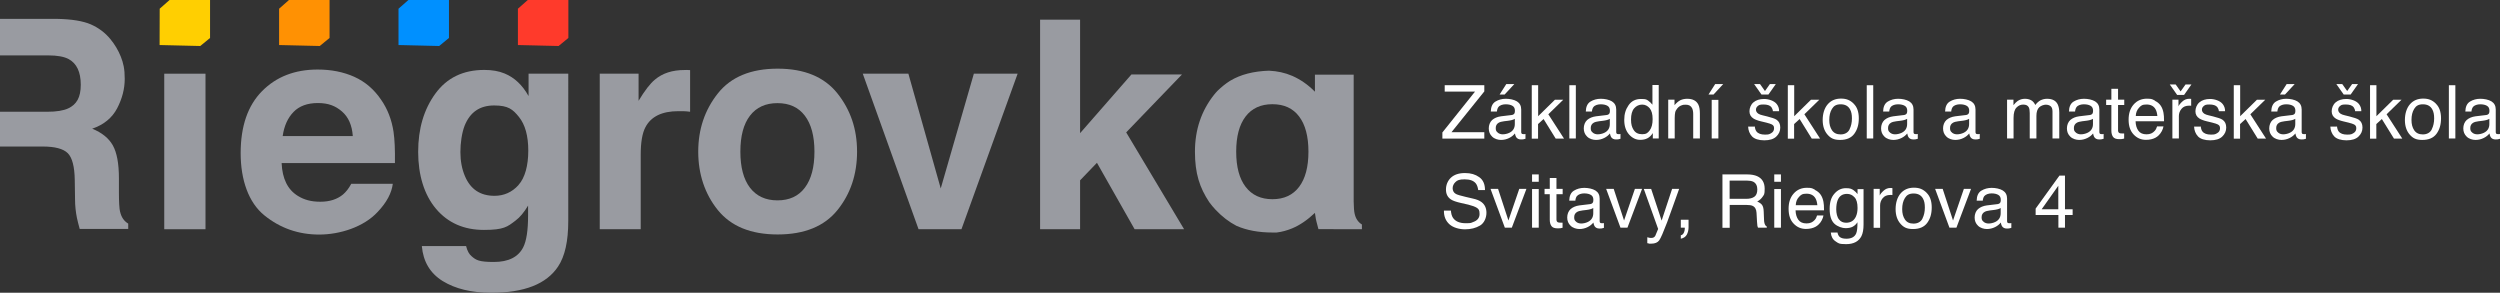 <?xml version="1.0" encoding="UTF-8"?>
<svg id="Vrstva_1" data-name="Vrstva 1" xmlns="http://www.w3.org/2000/svg" viewBox="0 0 2581.5 302.3">
  <rect x="0" y="0" width="2581.5" height="302.3" fill="#333333" stroke="none"/>
  <g>
    <path d="M1398.8,220.7c-.6-2.5-.9-6.7-1-12.7V77.1h-40v17.6c-7.1-7.2-14.9-12.6-23.3-16.3-7.6-3.3-15.6-5-24.1-5.4-15.9.5-29.4,3.9-40.3,10.5-4.6,2.9-8.9,6.4-13,10.4-1.2,1.2-2.3,2.6-3.4,3.9-13.2,16.6-19.8,36.2-19.8,58.8s4.9,37.3,14.8,52.2c2,2.7,4.2,5.4,6.6,7.9,6.6,7,13.8,12.5,21.5,16.5,10.5,4.6,22.9,6.9,37.2,6.9s2.9,0,4.3,0c5.6-.7,10.9-2.2,16-4.3,7.9-3.3,15.7-8.6,23.5-16h0v.2c.3,2.1.6,4.3,1,6.3.2.8.3,1.7.6,2.6.5,2.2,1.2,4.7,2,7.7h0c0,.1,44.9.1,44.9.1v-4.9c-3.9-2.4-6.4-6.1-7.5-11.1h0ZM1341.5,192.9c-6.4,8.5-15.6,12.8-27.6,12.8s-21.2-4.3-27.7-12.8-9.7-20.6-9.7-36.3,3.2-27.8,9.7-36.3,15.7-12.7,27.7-12.7,21.2,4.2,27.6,12.7,9.6,20.6,9.6,36.3-3.2,27.8-9.6,36.3Z" style="fill: #999ba1;"/>
    <path d="M124,218.9c-.8-3.5-1.2-10.3-1.2-20.2v-14.6c0-15.2-2.1-26.5-6.3-34-4.2-7.4-11.2-13.1-21.3-17.2,12-4.1,20.6-11.2,25.8-21.1,5.2-10,7.8-20.1,7.8-30.4s-1.4-16.1-4-22.8c-2.7-6.7-6.3-12.8-10.9-18.3-5.5-6.7-12.3-11.7-20.3-15.2-8-3.4-19.4-5.3-34.3-5.6H0v37.7h49.9c9.3,0,16.3,1.3,21,3.8,8.3,4.5,12.5,13.3,12.5,26.5s-4.3,20.3-12.9,24.4c-4.9,2.3-12.1,3.5-21.8,3.5H0v35.9h44.1c12.6,0,21.3,2.3,25.9,6.9,4.6,4.6,7,13.9,7.2,27.7l.3,20.2c0,6.4.7,12.6,1.9,18.7.6,3,1.6,6.8,2.9,11.6h50.1v-5.5c-4.4-2.6-7.2-6.8-8.4-12.4,0,0,0,.4,0,.4Z" style="fill: #999ba1;"/>
    <path d="M169.6,76.1v160.6h42.6V76.1h-42.6Z" style="fill: #999ba1;"/>
    <path d="M406.4,136.3c-1.9-12.6-6.2-23.7-12.8-33.2-7.3-10.8-16.5-18.7-27.8-23.8-11.2-5-23.8-7.5-37.8-7.5-23.5,0-42.7,7.4-57.4,22.3-14.7,14.8-22.1,36.2-22.1,64s8.2,51.1,24.5,64.3,35.2,19.8,56.6,19.8,46-7.8,60.4-23.4c9.3-9.8,14.4-19.5,15.6-29h-42.9c-2.5,4.7-5.4,8.4-8.6,11.1-6,4.9-13.7,7.4-23.3,7.4s-16.7-2-23.2-6c-10.6-6.5-16.1-17.8-16.8-33.9h117c.2-13.9-.3-24.5-1.4-31.9v-.2h0ZM291.9,140.5c1.5-10.5,5.2-18.7,11.2-24.9,5.9-6.1,14.3-9.2,25.1-9.2s18.2,2.9,24.9,8.7c6.7,5.8,10.4,14.2,11.2,25.4h-72.4Z" style="fill: #999ba1;"/>
    <path d="M545.8,76.1v23.1c-6.3-11.3-14.5-19.1-24.7-23.3-6-2.5-13-3.7-21-3.7-21.8,0-38.6,8.1-50.5,24.4-11.9,16.3-17.8,36.3-17.8,60.2s6.2,44.4,18.5,58.9,28.8,21.7,49.4,21.7,24.2-3.2,32.6-9.6c4.6-3.4,8.9-8.6,13-15.5v10.3c0,15.3-1.7,26.2-5,32.7-5.1,10.1-15.2,15.2-30.4,15.2s-18.3-1.9-22.8-5.8c-2.7-2.2-4.6-5.7-5.8-10.6h-45.7c1.4,16,8.5,28,21.5,36.1,13,8,29.7,12.1,50.2,12.1,34,0,57-9,69-27.1,7-10.5,10.5-26.1,10.5-46.9V76.1h-41ZM535.4,191.1c-6.7,7.4-15,11.1-24.8,11.1-14.7,0-24.8-6.8-30.5-20.3-3.1-7.3-4.7-15.6-4.7-24.9s1.5-19.9,4.4-27.3c5.6-13.9,15.7-20.8,30.4-20.8s19.3,4,25.7,11.9c6.4,8,9.6,19.5,9.6,34.8s-3.4,28-10.1,35.4h0v.1Z" style="fill: #999ba1;"/>
    <path d="M708.9,72.3h-2c-12.6,0-22.8,3.3-30.6,9.9-4.8,3.9-10.5,11.2-16.9,21.9v-28h-40.1v160.6h42.3v-76.8c0-12.9,1.6-22.4,4.9-28.6,5.8-11,17.1-16.5,34-16.5s3,0,5,0c2.1,0,4.4.3,7.1.6v-43c-1.9,0-3.1-.2-3.6-.2h-.1v.1Z" style="fill: #999ba1;"/>
    <path d="M864.7,96.4c-13.6-17-34.2-25.5-61.7-25.5s-48.2,8.5-61.7,25.5-20.3,37-20.3,60.2,6.8,43.7,20.3,60.4c13.6,16.7,34.1,25.1,61.7,25.1s48.2-8.4,61.7-25.1c13.5-16.7,20.3-36.9,20.3-60.4s-6.8-43.2-20.3-60.2ZM831.1,193.8c-6.6,8.8-16,13.1-28.3,13.1s-21.7-4.4-28.4-13.1c-6.6-8.7-9.9-21.1-9.9-37.2s3.3-28.5,9.9-37.1c6.7-8.7,16.1-13,28.4-13s21.7,4.3,28.3,13c6.6,8.7,9.9,21.1,9.9,37.1s-3.3,28.5-9.9,37.2Z" style="fill: #999ba1;"/>
    <path d="M1005.6,76.1l-34.2,118.5-33.4-118.5h-47.1l57.6,160.6h44.3l58-160.6h-45.2,0Z" style="fill: #999ba1;"/>
    <path d="M1162.9,136.7l57.6-59.8h-52.2l-53,60.6V20.3h-41.3v216.4h41.3v-50.5l17.4-18.1,38.9,68.6h51.1l-59.8-100h0Z" style="fill: #999ba1;"/>
    <polygon points="175.1 0 164.9 9 164.9 9 164.9 9 164.8 9 164.9 9 164.8 46.5 206.8 47.5 216.9 39.2 216.9 0 175.1 0" style="fill: #ffcf01;"/>
    <polygon points="298.4 0 288.2 9 288.2 9 288.2 9 288.2 9 288.2 9 288.2 46.5 330.2 47.5 340.3 39.2 340.3 0 298.4 0" style="fill: #ff9103;"/>
    <polygon points="421.7 0 411.5 9 411.5 9 411.5 9 411.5 9 411.5 9 411.5 46.5 453.5 47.5 463.6 39.2 463.6 0 421.7 0" style="fill: #0090ff;"/>
    <polygon points="545 0 534.8 9 534.8 9 534.8 9 534.8 9 534.8 9 534.8 46.5 576.8 47.5 586.9 39.2 586.9 0 545 0" style="fill: #ff3a2b;"/>
  </g>
  <g>
    <path d="M1489.3,136.9l33.8-42.3h-31.3v-6.6h40.9v6.4l-33.9,42.1h33.9v6.6h-43.3v-6.2h-.1Z" style="fill: #fff;"/>
    <path d="M1560.8,118.8c1.5-.2,2.6-.8,3.1-1.9.3-.6.4-1.5.4-2.6,0-2.3-.8-4-2.5-5-1.6-1-4-1.6-7-1.6s-6,.9-7.5,2.8c-.8,1-1.4,2.6-1.6,4.7h-6.3c.1-4.9,1.7-8.4,4.8-10.3,3.1-1.9,6.7-2.9,10.7-2.9s8.6.9,11.5,2.7c2.9,1.8,4.4,4.6,4.4,8.4v23.1c0,.7.1,1.3.4,1.7s.9.6,1.8.6h1c.4,0,.8,0,1.2-.2v5c-1,.3-1.8.5-2.4.6-.5,0-1.3.1-2.2.1-2.3,0-4-.8-5.1-2.5-.5-.9-.9-2.1-1.2-3.7-1.4,1.8-3.3,3.4-5.9,4.7s-5.4,2-8.5,2-6.8-1.1-9.1-3.4c-2.4-2.3-3.5-5.1-3.5-8.5s1.2-6.6,3.5-8.7c2.3-2,5.4-3.3,9.1-3.8l10.8-1.3h.1ZM1546.6,137c1.4,1.1,3.1,1.7,5.1,1.7s4.7-.5,6.9-1.6c3.7-1.8,5.6-4.8,5.6-9v-5.4c-.8.5-1.9,1-3.2,1.3-1.3.3-2.6.6-3.8.7l-4.1.5c-2.4.3-4.3.8-5.5,1.5-2.1,1.2-3.1,3-3.1,5.6s.7,3.5,2.1,4.6v.1ZM1563.7,86.8l-10,10.8h-5.2l6.9-10.8h8.3,0Z" style="fill: #fff;"/>
    <path d="M1581.8,88h6.5v32l17.3-17h8.6l-15.4,15,16.2,25.1h-8.6l-12.5-20.2-5.7,5.2v15.1h-6.5v-55l.1-.2Z" style="fill: #fff;"/>
    <path d="M1620.5,88h6.7v55h-6.7v-55Z" style="fill: #fff;"/>
    <path d="M1658.9,118.8c1.5-.2,2.6-.8,3.1-1.9.3-.6.4-1.5.4-2.6,0-2.3-.8-4-2.5-5-1.6-1-4-1.6-7-1.6s-6,.9-7.5,2.8c-.8,1-1.4,2.6-1.6,4.7h-6.3c.1-4.9,1.7-8.4,4.8-10.3,3.1-1.9,6.7-2.9,10.7-2.9s8.6.9,11.5,2.7c2.9,1.8,4.4,4.6,4.4,8.4v23.1c0,.7.1,1.3.4,1.7s.9.6,1.8.6h1c.4,0,.8,0,1.2-.2v5c-1,.3-1.8.5-2.4.6-.5,0-1.3.1-2.2.1-2.3,0-4-.8-5.1-2.5-.5-.9-.9-2.1-1.2-3.7-1.4,1.8-3.3,3.4-5.9,4.7s-5.4,2-8.5,2-6.8-1.1-9.1-3.4c-2.4-2.3-3.5-5.1-3.5-8.5s1.2-6.6,3.5-8.7c2.3-2,5.4-3.3,9.1-3.8l10.8-1.3h.1ZM1644.7,137c1.4,1.1,3.1,1.7,5.1,1.7s4.7-.5,6.9-1.6c3.7-1.8,5.6-4.8,5.6-9v-5.4c-.8.5-1.9,1-3.2,1.3-1.3.3-2.6.6-3.8.7l-4.1.5c-2.4.3-4.3.8-5.5,1.5-2.1,1.2-3.1,3-3.1,5.6s.7,3.5,2.1,4.6v.1Z" style="fill: #fff;"/>
    <path d="M1702.2,104.2c1.2.7,2.6,2.1,4.1,3.9v-20.3h6.5v55.2h-6.1v-5.6c-1.6,2.5-3.4,4.3-5.6,5.4-2.1,1.1-4.6,1.6-7.4,1.6-4.5,0-8.3-1.9-11.6-5.6-3.3-3.8-4.9-8.8-4.9-15s1.5-10.9,4.5-15.2c3-4.3,7.2-6.4,12.8-6.4s5.6.6,7.7,1.9v.1ZM1687,134.3c1.8,2.9,4.7,4.3,8.8,4.3s5.7-1.3,7.7-4,3-6.5,3-11.6-1-8.8-3.1-11.3c-2.1-2.4-4.6-3.7-7.7-3.7s-6.1,1.3-8.3,3.9-3.2,6.4-3.2,11.5.9,7.9,2.7,10.8l.1.1Z" style="fill: #fff;"/>
    <path d="M1722.7,102.9h6.4v5.7c1.9-2.3,3.9-4,6-5.1,2.1-1,4.5-1.5,7.1-1.5,5.7,0,9.5,2,11.5,6,1.1,2.2,1.6,5.3,1.6,9.3v25.7h-6.9v-25.3c0-2.4-.4-4.4-1.1-5.9-1.2-2.5-3.4-3.7-6.5-3.7s-2.9.2-3.9.5c-1.8.5-3.5,1.6-4.9,3.3-1.1,1.3-1.9,2.7-2.2,4.1-.3,1.4-.5,3.4-.5,6v21h-6.7v-40.1h.1Z" style="fill: #fff;"/>
    <path d="M1779.4,86.8l-10,10.8h-5.2l6.9-10.8h8.3,0ZM1767.5,103.1h6.9v39.9h-6.9v-39.9Z" style="fill: #fff;"/>
    <path d="M1812,130.5c.2,2.2.8,4,1.7,5.2,1.7,2.2,4.6,3.3,8.8,3.3s4.7-.5,6.6-1.6,2.8-2.8,2.8-5-.8-3-2.3-3.9c-1-.5-2.9-1.2-5.8-1.9l-5.4-1.3c-3.4-.8-5.9-1.8-7.6-2.8-2.9-1.8-4.3-4.3-4.3-7.6s1.4-6.9,4.1-9.2c2.7-2.3,6.4-3.5,11-3.5s10.4,1.8,13.1,5.3c1.7,2.2,2.5,4.7,2.4,7.3h-6.4c-.1-1.5-.7-2.9-1.6-4.2-1.5-1.8-4.2-2.7-8.1-2.7s-4.5.5-5.8,1.5-2,2.3-2,3.9.9,3.1,2.6,4.2c1,.6,2.5,1.2,4.4,1.6l4.5,1.1c4.8,1.2,8.1,2.3,9.7,3.4,2.6,1.7,3.9,4.4,3.9,8.1s-1.4,6.7-4.1,9.3-6.8,3.9-12.4,3.9-10.2-1.4-12.7-4.1c-2.5-2.7-3.8-6.1-4-10.1h6.5l.4-.2ZM1826,97.6h-7.1l-7.6-10.8h6.1l5.1,7.2,5.1-7.2h6.1l-7.6,10.8h-.1Z" style="fill: #fff;"/>
    <path d="M1846.2,88h6.5v32l17.3-17h8.6l-15.4,15,16.2,25.1h-8.6l-12.5-20.2-5.7,5.2v15.1h-6.5v-55l.1-.2Z" style="fill: #fff;"/>
    <path d="M1914,107c3.6,3.4,5.4,8.5,5.4,15.2s-1.6,11.8-4.7,16-8,6.3-14.6,6.3-9.9-1.9-13.1-5.6c-3.2-3.7-4.9-8.7-4.9-15s1.7-12.1,5.1-16.1,8-6,13.8-6,9.5,1.7,13.1,5.2h-.1ZM1909.8,133.6c1.7-3.4,2.5-7.1,2.5-11.3s-.6-6.8-1.8-9.1c-1.9-3.7-5.2-5.5-9.8-5.5s-7.1,1.6-9,4.7-2.8,6.9-2.8,11.4.9,7.8,2.8,10.7c1.9,2.8,4.8,4.3,8.9,4.3s7.5-1.7,9.2-5.1v-.1Z" style="fill: #fff;"/>
    <path d="M1927.6,88h6.7v55h-6.7v-55Z" style="fill: #fff;"/>
    <path d="M1965.9,118.8c1.5-.2,2.6-.8,3.1-1.9.3-.6.4-1.5.4-2.6,0-2.3-.8-4-2.5-5-1.6-1-4-1.6-7-1.6s-6,.9-7.5,2.8c-.8,1-1.4,2.6-1.6,4.7h-6.3c.1-4.9,1.7-8.4,4.8-10.3,3.1-1.9,6.7-2.9,10.7-2.9s8.6.9,11.5,2.7c2.9,1.8,4.4,4.6,4.4,8.4v23.1c0,.7.1,1.3.4,1.7s.9.6,1.8.6h1c.4,0,.8,0,1.2-.2v5c-1,.3-1.8.5-2.4.6-.5,0-1.3.1-2.2.1-2.3,0-4-.8-5.1-2.5-.5-.9-.9-2.1-1.2-3.7-1.4,1.8-3.3,3.4-5.9,4.7s-5.4,2-8.5,2-6.8-1.1-9.1-3.4c-2.4-2.3-3.5-5.1-3.5-8.5s1.2-6.6,3.5-8.7c2.3-2,5.4-3.3,9.1-3.8l10.8-1.3h.1ZM1951.7,137c1.4,1.1,3.1,1.7,5.1,1.7s4.7-.5,6.9-1.6c3.7-1.8,5.6-4.8,5.6-9v-5.4c-.8.5-1.9,1-3.2,1.3-1.3.3-2.6.6-3.8.7l-4.1.5c-2.4.3-4.3.8-5.5,1.5-2.1,1.2-3.1,3-3.1,5.6s.7,3.5,2.1,4.6v.1Z" style="fill: #fff;"/>
    <path d="M2029.9,118.8c1.5-.2,2.6-.8,3.1-1.9.3-.6.4-1.5.4-2.6,0-2.3-.8-4-2.5-5-1.6-1-4-1.6-7-1.6s-6,.9-7.5,2.8c-.8,1-1.4,2.6-1.6,4.7h-6.3c.1-4.9,1.7-8.4,4.8-10.3,3.1-1.9,6.7-2.9,10.7-2.9s8.6.9,11.5,2.7c2.9,1.8,4.4,4.6,4.4,8.4v23.1c0,.7.1,1.3.4,1.7s.9.6,1.8.6h1c.4,0,.8,0,1.2-.2v5c-1,.3-1.8.5-2.4.6-.5,0-1.3.1-2.2.1-2.3,0-4-.8-5.1-2.5-.5-.9-.9-2.1-1.2-3.7-1.4,1.8-3.3,3.4-5.9,4.7s-5.4,2-8.5,2-6.8-1.1-9.1-3.4c-2.4-2.3-3.5-5.1-3.5-8.5s1.2-6.6,3.5-8.7c2.3-2,5.4-3.3,9.1-3.8l10.8-1.3h.1ZM2015.7,137c1.4,1.1,3.1,1.7,5.1,1.7s4.7-.5,6.9-1.6c3.7-1.8,5.6-4.8,5.6-9v-5.4c-.8.5-1.9,1-3.2,1.3-1.3.3-2.6.6-3.8.7l-4.1.5c-2.4.3-4.3.8-5.5,1.5-2.1,1.2-3.1,3-3.1,5.6s.7,3.5,2.1,4.6v.1Z" style="fill: #fff;"/>
    <path d="M2072.4,102.9h6.7v5.7c1.6-2,3-3.4,4.3-4.3,2.2-1.5,4.7-2.3,7.6-2.3s5.8.8,7.7,2.4c1.1.9,2.1,2.2,3,4,1.5-2.1,3.3-3.7,5.3-4.8,2-1,4.3-1.6,6.8-1.6,5.4,0,9.1,1.9,11,5.8,1,2.1,1.6,4.9,1.6,8.5v26.7h-7v-27.9c0-2.7-.7-4.5-2-5.5s-3-1.5-4.9-1.5-4.9.9-6.8,2.7-2.9,4.7-2.9,8.9v23.3h-6.9v-26.2c0-2.7-.3-4.7-1-6-1-1.9-2.9-2.8-5.7-2.8s-4.9,1-6.9,3-3.1,5.5-3.1,10.7v21.3h-6.7v-40.1h-.1Z" style="fill: #fff;"/>
    <path d="M2157.8,118.8c1.5-.2,2.6-.8,3.1-1.9.3-.6.4-1.5.4-2.6,0-2.3-.8-4-2.5-5-1.6-1-4-1.6-7-1.6s-6,.9-7.5,2.8c-.8,1-1.4,2.6-1.6,4.7h-6.3c.1-4.9,1.7-8.4,4.8-10.3s6.7-2.9,10.7-2.9,8.6.9,11.5,2.7c2.9,1.8,4.4,4.6,4.4,8.4v23.1c0,.7.1,1.3.4,1.7.3.4.9.6,1.8.6h1c.4,0,.8,0,1.2-.2v5c-1,.3-1.8.5-2.4.6-.5,0-1.3.1-2.2.1-2.3,0-4-.8-5.1-2.5-.5-.9-.9-2.1-1.2-3.7-1.4,1.8-3.3,3.4-5.9,4.7s-5.4,2-8.5,2-6.8-1.1-9.1-3.4c-2.4-2.3-3.5-5.1-3.5-8.5s1.2-6.6,3.5-8.7c2.3-2,5.4-3.3,9.1-3.8l10.8-1.3h.1ZM2143.6,137c1.4,1.1,3.1,1.7,5.1,1.7s4.7-.5,6.9-1.6c3.7-1.8,5.6-4.8,5.6-9v-5.4c-.8.5-1.9,1-3.2,1.3s-2.6.6-3.8.7l-4.1.5c-2.4.3-4.3.8-5.5,1.5-2.1,1.2-3.1,3-3.1,5.6s.7,3.5,2.1,4.6v.1Z" style="fill: #fff;"/>
    <path d="M2180.3,91.7h6.8v11.2h6.4v5.5h-6.4v26.2c0,1.4.5,2.3,1.4,2.8.5.3,1.4.4,2.6.4s.7,0,1,0h1.3v5.3c-.8.2-1.6.4-2.4.5-.8,0-1.7.1-2.7.1-3.1,0-5.3-.8-6.4-2.4s-1.7-3.7-1.7-6.3v-26.6h-5.4v-5.5h5.4v-11.2h.1Z" style="fill: #fff;"/>
    <path d="M2225.2,104.1c2.7,1.3,4.7,3.1,6.1,5.2,1.3,2,2.2,4.4,2.7,7.1.4,1.8.6,4.8.6,8.8h-29.4c.1,4.1,1.1,7.3,2.9,9.8,1.8,2.5,4.6,3.7,8.4,3.7s6.3-1.2,8.4-3.5c1.2-1.3,2-2.9,2.5-4.7h6.6c-.2,1.5-.8,3.1-1.7,4.9-1,1.8-2.1,3.3-3.3,4.4-2,2-4.6,3.3-7.6,4-1.6.4-3.5.6-5.5.6-5,0-9.2-1.8-12.7-5.5s-5.2-8.7-5.2-15.3,1.7-11.7,5.2-15.7,8.1-6,13.7-6,5.6.7,8.3,2v.2ZM2227.7,119.8c-.3-2.9-.9-5.3-1.9-7-1.8-3.2-4.9-4.9-9.3-4.9s-5.7,1.1-7.8,3.4-3.2,5.1-3.3,8.5h22.3Z" style="fill: #fff;"/>
    <path d="M2255.2,98h-7.1l-7.6-10.8h6.1l5.1,7.2,5.1-7.2h6.1l-7.6,10.8h-.1ZM2243.1,102.9h6.4v6.9c.5-1.3,1.8-3,3.9-4.9,2-1.9,4.4-2.9,7.1-2.9s.3,0,.6,0,.8,0,1.5.1v7.1c-.4,0-.8-.1-1.1-.1h-1.1c-3.4,0-6,1.1-7.8,3.3-1.8,2.2-2.7,4.7-2.7,7.5v23.1h-6.7v-40.1h-.1Z" style="fill: #fff;"/>
    <path d="M2272.5,130.5c.2,2.2.8,4,1.7,5.2,1.7,2.2,4.6,3.3,8.8,3.3s4.7-.5,6.6-1.6c1.9-1.1,2.8-2.8,2.8-5s-.8-3-2.3-3.9c-1-.5-2.9-1.2-5.8-1.9l-5.4-1.3c-3.4-.8-5.9-1.8-7.6-2.8-2.9-1.8-4.3-4.3-4.3-7.6s1.4-6.9,4.1-9.2c2.7-2.3,6.4-3.5,11-3.5s10.4,1.8,13.1,5.3c1.7,2.2,2.5,4.7,2.4,7.3h-6.4c-.1-1.5-.7-2.9-1.6-4.2-1.5-1.8-4.2-2.7-8.1-2.7s-4.5.5-5.8,1.5-2,2.3-2,3.9.9,3.1,2.6,4.2c1,.6,2.5,1.2,4.4,1.6l4.5,1.1c4.8,1.2,8.1,2.3,9.7,3.4,2.6,1.7,3.9,4.4,3.9,8.1s-1.4,6.7-4.1,9.3c-2.7,2.6-6.8,3.9-12.4,3.9s-10.2-1.4-12.7-4.1c-2.5-2.7-3.8-6.1-4-10.1h6.5l.4-.2Z" style="fill: #fff;"/>
    <path d="M2306.7,88h6.5v32l17.3-17h8.6l-15.4,15,16.2,25.1h-8.6l-12.5-20.2-5.7,5.2v15.1h-6.5v-55l.1-.2Z" style="fill: #fff;"/>
    <path d="M2366.7,118.8c1.5-.2,2.6-.8,3.1-1.9.3-.6.4-1.5.4-2.6,0-2.3-.8-4-2.5-5-1.6-1-4-1.6-7-1.6s-6,.9-7.5,2.8c-.8,1-1.4,2.6-1.6,4.7h-6.3c.1-4.9,1.7-8.4,4.8-10.3s6.7-2.9,10.7-2.9,8.6.9,11.5,2.7c2.9,1.8,4.4,4.6,4.4,8.4v23.1c0,.7.1,1.3.4,1.7.3.4.9.6,1.8.6h1c.4,0,.8,0,1.2-.2v5c-1,.3-1.8.5-2.4.6-.5,0-1.3.1-2.2.1-2.3,0-4-.8-5.1-2.5-.5-.9-.9-2.1-1.2-3.7-1.4,1.8-3.3,3.4-5.9,4.7s-5.4,2-8.5,2-6.8-1.1-9.1-3.4c-2.4-2.3-3.5-5.1-3.5-8.5s1.2-6.6,3.5-8.7c2.3-2,5.4-3.3,9.1-3.8l10.8-1.3h.1ZM2352.5,137c1.4,1.1,3.1,1.7,5.1,1.7s4.7-.5,6.9-1.6c3.7-1.8,5.6-4.8,5.6-9v-5.4c-.8.5-1.9,1-3.2,1.3s-2.6.6-3.8.7l-4.1.5c-2.4.3-4.3.8-5.5,1.5-2.1,1.2-3.1,3-3.1,5.6s.7,3.5,2.1,4.6v.1ZM2369.5,86.8l-10,10.8h-5.2l6.9-10.8h8.3Z" style="fill: #fff;"/>
    <path d="M2413.2,130.5c.2,2.2.8,4,1.7,5.2,1.7,2.2,4.6,3.3,8.8,3.3s4.7-.5,6.6-1.6c1.9-1.1,2.8-2.8,2.8-5s-.8-3-2.3-3.9c-1-.5-2.9-1.2-5.8-1.9l-5.4-1.3c-3.4-.8-5.9-1.8-7.6-2.8-2.9-1.8-4.3-4.3-4.3-7.6s1.4-6.9,4.1-9.2c2.7-2.3,6.4-3.5,11-3.5s10.4,1.8,13.1,5.3c1.7,2.2,2.5,4.7,2.4,7.3h-6.4c-.1-1.5-.7-2.9-1.6-4.2-1.5-1.8-4.2-2.7-8.1-2.7s-4.5.5-5.8,1.5-2,2.3-2,3.9.9,3.1,2.6,4.2c1,.6,2.5,1.2,4.4,1.6l4.5,1.1c4.8,1.2,8.1,2.3,9.7,3.4,2.6,1.7,3.9,4.4,3.9,8.1s-1.4,6.7-4.1,9.3c-2.7,2.6-6.8,3.9-12.4,3.9s-10.2-1.4-12.7-4.1c-2.5-2.7-3.8-6.1-4-10.1h6.5l.4-.2ZM2427.2,97.6h-7.1l-7.6-10.8h6.1l5.1,7.2,5.1-7.2h6.1l-7.6,10.8h-.1Z" style="fill: #fff;"/>
    <path d="M2447.4,88h6.5v32l17.3-17h8.6l-15.4,15,16.2,25.1h-8.6l-12.5-20.2-5.7,5.2v15.1h-6.5v-55l.1-.2Z" style="fill: #fff;"/>
    <path d="M2515.2,107c3.6,3.4,5.4,8.5,5.4,15.2s-1.6,11.8-4.7,16c-3.1,4.2-8,6.3-14.6,6.3s-9.9-1.9-13.1-5.6c-3.2-3.7-4.9-8.7-4.9-15s1.7-12.1,5.1-16.1c3.4-4,8-6,13.8-6s9.5,1.7,13.1,5.2h-.1ZM2511,133.6c1.7-3.4,2.5-7.1,2.5-11.3s-.6-6.8-1.8-9.1c-1.9-3.7-5.2-5.5-9.8-5.5s-7.1,1.6-9,4.7-2.8,6.9-2.8,11.4.9,7.8,2.8,10.7c1.9,2.8,4.8,4.3,8.9,4.3s7.5-1.7,9.2-5.1v-.1Z" style="fill: #fff;"/>
    <path d="M2528.7,88h6.7v55h-6.7v-55Z" style="fill: #fff;"/>
    <path d="M2567.1,118.8c1.5-.2,2.6-.8,3.1-1.9.3-.6.4-1.5.4-2.6,0-2.3-.8-4-2.5-5-1.6-1-4-1.6-7-1.6s-6,.9-7.5,2.8c-.8,1-1.4,2.6-1.6,4.7h-6.3c.1-4.9,1.7-8.4,4.8-10.3s6.7-2.9,10.7-2.9,8.6.9,11.5,2.7c2.9,1.8,4.4,4.6,4.4,8.4v23.1c0,.7.1,1.3.4,1.7.3.4.9.6,1.8.6h1c.4,0,.8,0,1.2-.2v5c-1,.3-1.8.5-2.4.6-.5,0-1.3.1-2.2.1-2.3,0-4-.8-5.1-2.5-.5-.9-.9-2.1-1.2-3.7-1.4,1.8-3.3,3.4-5.9,4.7s-5.4,2-8.5,2-6.8-1.1-9.1-3.4c-2.4-2.3-3.5-5.1-3.5-8.5s1.2-6.6,3.5-8.7c2.3-2,5.4-3.3,9.1-3.8l10.8-1.3h.1ZM2552.9,137c1.4,1.1,3.1,1.7,5.1,1.7s4.7-.5,6.9-1.6c3.7-1.8,5.6-4.8,5.6-9v-5.4c-.8.5-1.9,1-3.2,1.3s-2.6.6-3.8.7l-4.1.5c-2.4.3-4.3.8-5.5,1.5-2.1,1.2-3.1,3-3.1,5.6s.7,3.5,2.1,4.6v.1Z" style="fill: #fff;"/>
    <path d="M1498.2,217.4c.2,3.1.9,5.7,2.2,7.6,2.5,3.6,6.8,5.5,13.1,5.5s5.3-.4,7.6-1.2c4.4-1.5,6.7-4.3,6.7-8.3s-.9-5.1-2.8-6.4c-1.9-1.2-4.9-2.3-8.9-3.3l-7.5-1.7c-4.9-1.1-8.3-2.3-10.3-3.6-3.5-2.3-5.2-5.7-5.2-10.3s1.7-9,5.1-12.2,8.3-4.8,14.5-4.8,10.7,1.4,14.7,4.2,6,7.2,6,13.4h-7c-.4-2.9-1.2-5.2-2.4-6.8-2.3-2.9-6.1-4.3-11.6-4.3s-7.6.9-9.5,2.8c-1.9,1.8-2.9,4-2.9,6.4s1.1,4.7,3.4,5.9c1.5.8,4.8,1.8,10,3l7.7,1.8c3.7.8,6.6,2,8.6,3.5,3.5,2.6,5.2,6.3,5.2,11.2s-2.2,10.5-6.6,13.1-9.6,3.9-15.5,3.9-12.2-1.7-16.1-5.2-5.8-8.2-5.7-14.1h7l.2-.1Z" style="fill: #fff;"/>
    <path d="M1546.9,195l10.7,32.7,11.2-32.7h7.4l-15.1,40.1h-7.2l-14.8-40.1h7.8Z" style="fill: #fff;"/>
    <path d="M1582,180.1h6.9v7.6h-6.9v-7.6ZM1582,195.2h6.9v39.9h-6.9v-39.9h0Z" style="fill: #fff;"/>
    <path d="M1600.4,183.8h6.8v11.2h6.4v5.5h-6.4v26.2c0,1.4.5,2.3,1.4,2.8.5.3,1.4.4,2.6.4s.7,0,1,0h1.3v5.3c-.8.2-1.6.4-2.4.5-.8,0-1.7.1-2.7.1-3.1,0-5.3-.8-6.4-2.4s-1.7-3.7-1.7-6.3v-26.6h-5.4v-5.5h5.4v-11.2h.1Z" style="fill: #fff;"/>
    <path d="M1641.8,210.8c1.5-.2,2.6-.8,3.1-1.9.3-.6.4-1.5.4-2.6,0-2.3-.8-4-2.5-5-1.6-1-4-1.6-7-1.6s-6,1-7.5,2.8c-.8,1-1.4,2.6-1.6,4.7h-6.3c.1-4.9,1.7-8.4,4.8-10.3,3.1-1.9,6.7-2.9,10.7-2.9s8.6.9,11.5,2.7,4.4,4.6,4.4,8.4v23.1c0,.7.1,1.3.4,1.7s.9.6,1.8.6h1c.4,0,.8,0,1.2-.2v5c-1,.3-1.8.5-2.4.6-.5,0-1.3.1-2.2.1-2.3,0-4-.8-5.1-2.5-.5-.9-.9-2.1-1.2-3.7-1.4,1.8-3.3,3.4-5.9,4.7s-5.4,2-8.5,2-6.8-1.1-9.1-3.4c-2.4-2.3-3.5-5.1-3.5-8.5s1.2-6.6,3.5-8.7c2.3-2,5.4-3.3,9.1-3.8l10.8-1.3h.1ZM1627.6,229.1c1.4,1.1,3.1,1.7,5.1,1.7s4.7-.5,6.9-1.6c3.7-1.8,5.6-4.8,5.6-9v-5.4c-.8.5-1.9,1-3.2,1.3-1.3.3-2.6.6-3.8.7l-4.1.5c-2.4.3-4.3.8-5.5,1.5-2.1,1.2-3.1,3-3.1,5.6s.7,3.5,2.1,4.6v.1Z" style="fill: #fff;"/>
    <path d="M1666.3,195l10.7,32.7,11.2-32.7h7.4l-15.1,40.1h-7.2l-14.8-40.1h7.8Z" style="fill: #fff;"/>
    <path d="M1726.4,195h7.5c-.9,2.6-3.1,8.4-6.3,17.6-2.4,6.9-4.5,12.5-6.1,16.9-3.9,10.2-6.6,16.5-8.2,18.7s-4.3,3.4-8.2,3.4-1.7,0-2.2-.1c-.5,0-1.1-.2-1.9-.4v-6.1c1.2.3,2,.5,2.5.6s1,.1,1.4.1c1.2,0,2.2-.2,2.8-.6.6-.4,1.1-.9,1.5-1.5.1-.2.6-1.2,1.3-3.1.8-1.8,1.3-3.2,1.7-4.1l-14.8-41.3h7.6l10.8,32.7,10.8-32.7-.2-.1Z" style="fill: #fff;"/>
    <path d="M1735.5,243c1.7-.3,2.9-1.5,3.6-3.6.4-1.1.6-2.2.6-3.3s0-.3,0-.5v-.5h-4.1v-8.2h8v7.6c0,3-.6,5.6-1.8,7.8s-3.3,3.6-6.2,4.2v-3.6l-.1.1Z" style="fill: #fff;"/>
    <path d="M1778.5,180.1h25.5c4.2,0,7.7.6,10.4,1.8,5.2,2.3,7.8,6.7,7.8,13s-.7,6-2,8.1c-1.4,2.1-3.3,3.8-5.7,5.1,2.1.9,3.8,2,4.9,3.4s1.7,3.7,1.8,6.9l.3,7.4c0,2.1.2,3.7.5,4.7.5,1.7,1.2,2.9,2.4,3.4v1.2h-9.1c-.2-.5-.4-1.1-.6-1.8-.1-.7-.3-2.2-.4-4.3l-.5-9.2c-.2-3.6-1.5-6-4-7.2-1.4-.7-3.7-1-6.7-1h-17v23.6h-7.5v-55l-.1-.1ZM1803.2,205.3c3.5,0,6.3-.7,8.3-2.1,2-1.4,3.1-3.9,3.1-7.6s-1.4-6.6-4.3-8c-1.5-.7-3.6-1.1-6.1-1.1h-18.2v18.8h17.2Z" style="fill: #fff;"/>
    <path d="M1832.1,180.1h6.9v7.6h-6.9v-7.6ZM1832.1,195.2h6.9v39.9h-6.9v-39.9h0Z" style="fill: #fff;"/>
    <path d="M1874.1,196.1c2.7,1.3,4.7,3.1,6.1,5.2,1.3,2,2.2,4.4,2.7,7.1.4,1.8.6,4.8.6,8.8h-29.4c.1,4.1,1.1,7.3,2.9,9.8s4.6,3.7,8.4,3.7,6.3-1.2,8.4-3.5c1.2-1.3,2-2.9,2.5-4.7h6.6c-.2,1.5-.8,3.1-1.7,4.9s-2.1,3.3-3.3,4.4c-2,2-4.6,3.3-7.6,4-1.6.4-3.5.6-5.5.6-5,0-9.2-1.8-12.7-5.5-3.5-3.6-5.2-8.7-5.2-15.3s1.7-11.7,5.2-15.7,8.1-6,13.7-6,5.6.7,8.3,2v.2ZM1876.6,211.9c-.3-2.9-.9-5.3-1.9-7-1.8-3.2-4.9-4.9-9.3-4.9s-5.7,1.1-7.8,3.4c-2.1,2.2-3.2,5.1-3.3,8.5h22.3Z" style="fill: #fff;"/>
    <path d="M1914.2,196.6c1.3.9,2.6,2.1,3.9,3.8v-5.1h6.2v36.5c0,5.1-.7,9.1-2.2,12.1-2.8,5.4-8.1,8.2-15.8,8.2s-8-1-10.9-2.9-4.6-5-4.9-9.1h6.9c.3,1.8,1,3.2,1.9,4.2,1.5,1.5,3.9,2.2,7.2,2.2,5.2,0,8.6-1.8,10.2-5.5.9-2.1,1.4-6,1.3-11.5-1.3,2-3,3.6-4.9,4.6s-4.4,1.5-7.5,1.5-8.1-1.5-11.4-4.6-4.9-8.2-4.9-15.3,1.6-12,4.9-15.7c3.3-3.8,7.2-5.7,11.9-5.7s5.9.8,8.2,2.3h-.1ZM1915,203.8c-2-2.4-4.7-3.6-7.8-3.6-4.7,0-8,2.2-9.7,6.7-.9,2.4-1.4,5.5-1.4,9.3s.9,8,2.8,10.3c1.8,2.4,4.3,3.5,7.4,3.5,4.8,0,8.3-2.2,10.2-6.6,1.1-2.5,1.6-5.4,1.6-8.7,0-5-1-8.7-3.1-11v.1Z" style="fill: #fff;"/>
    <path d="M1934.6,195h6.4v6.9c.5-1.3,1.8-3,3.9-4.9,2-1.9,4.4-2.9,7.1-2.9s.3,0,.6,0,.8,0,1.5.2v7.1c-.4,0-.8-.1-1.1-.1h-1.1c-3.4,0-6,1.1-7.8,3.3s-2.7,4.7-2.7,7.5v23.1h-6.7v-40.1l-.1-.1Z" style="fill: #fff;"/>
    <path d="M1989.3,199c3.6,3.4,5.4,8.5,5.4,15.2s-1.6,11.8-4.7,16-8,6.3-14.6,6.3-9.9-1.9-13.1-5.6c-3.2-3.7-4.9-8.7-4.9-15s1.7-12.1,5.1-16.1,8-6,13.8-6,9.5,1.7,13.1,5.2h-.1ZM1985.1,225.7c1.7-3.4,2.5-7.1,2.5-11.3s-.6-6.8-1.8-9.1c-1.9-3.7-5.2-5.5-9.8-5.5s-7.1,1.6-9,4.7-2.8,6.9-2.8,11.4.9,7.8,2.8,10.7,4.8,4.3,8.9,4.3,7.5-1.7,9.2-5.1v-.1Z" style="fill: #fff;"/>
    <path d="M2006,195l10.7,32.7,11.2-32.7h7.4l-15.1,40.1h-7.2l-14.8-40.1h7.8Z" style="fill: #fff;"/>
    <path d="M2062.5,210.8c1.5-.2,2.6-.8,3.1-1.9.3-.6.4-1.5.4-2.6,0-2.3-.8-4-2.5-5-1.6-1-4-1.6-7-1.6s-6,1-7.5,2.8c-.8,1-1.4,2.6-1.6,4.7h-6.3c.1-4.9,1.7-8.4,4.8-10.3,3.1-1.9,6.7-2.9,10.7-2.9s8.6.9,11.5,2.7,4.4,4.6,4.4,8.4v23.1c0,.7.1,1.3.4,1.7.3.4.9.6,1.8.6h1c.4,0,.8,0,1.2-.2v5c-1,.3-1.8.5-2.4.6-.5,0-1.3.1-2.2.1-2.3,0-4-.8-5.1-2.5-.5-.9-.9-2.1-1.2-3.7-1.4,1.8-3.3,3.4-5.9,4.7s-5.4,2-8.5,2-6.8-1.1-9.1-3.4c-2.4-2.3-3.5-5.1-3.5-8.5s1.2-6.6,3.5-8.7c2.3-2,5.4-3.3,9.1-3.8l10.8-1.3h.1ZM2048.3,229.1c1.4,1.1,3.1,1.7,5.1,1.7s4.7-.5,6.9-1.6c3.7-1.8,5.6-4.8,5.6-9v-5.4c-.8.5-1.9,1-3.2,1.3s-2.6.6-3.8.7l-4.1.5c-2.4.3-4.3.8-5.5,1.5-2.1,1.2-3.1,3-3.1,5.6s.7,3.5,2.1,4.6v.1Z" style="fill: #fff;"/>
    <path d="M2125.5,235.1v-13.1h-23.5v-6.6l24.6-34.1h5.7v34.8h7.9v5.9h-7.9v13.1h-6.8ZM2125.4,216.1v-24.3l-17.2,24.3h17.2Z" style="fill: #fff;"/>
  </g>
</svg>